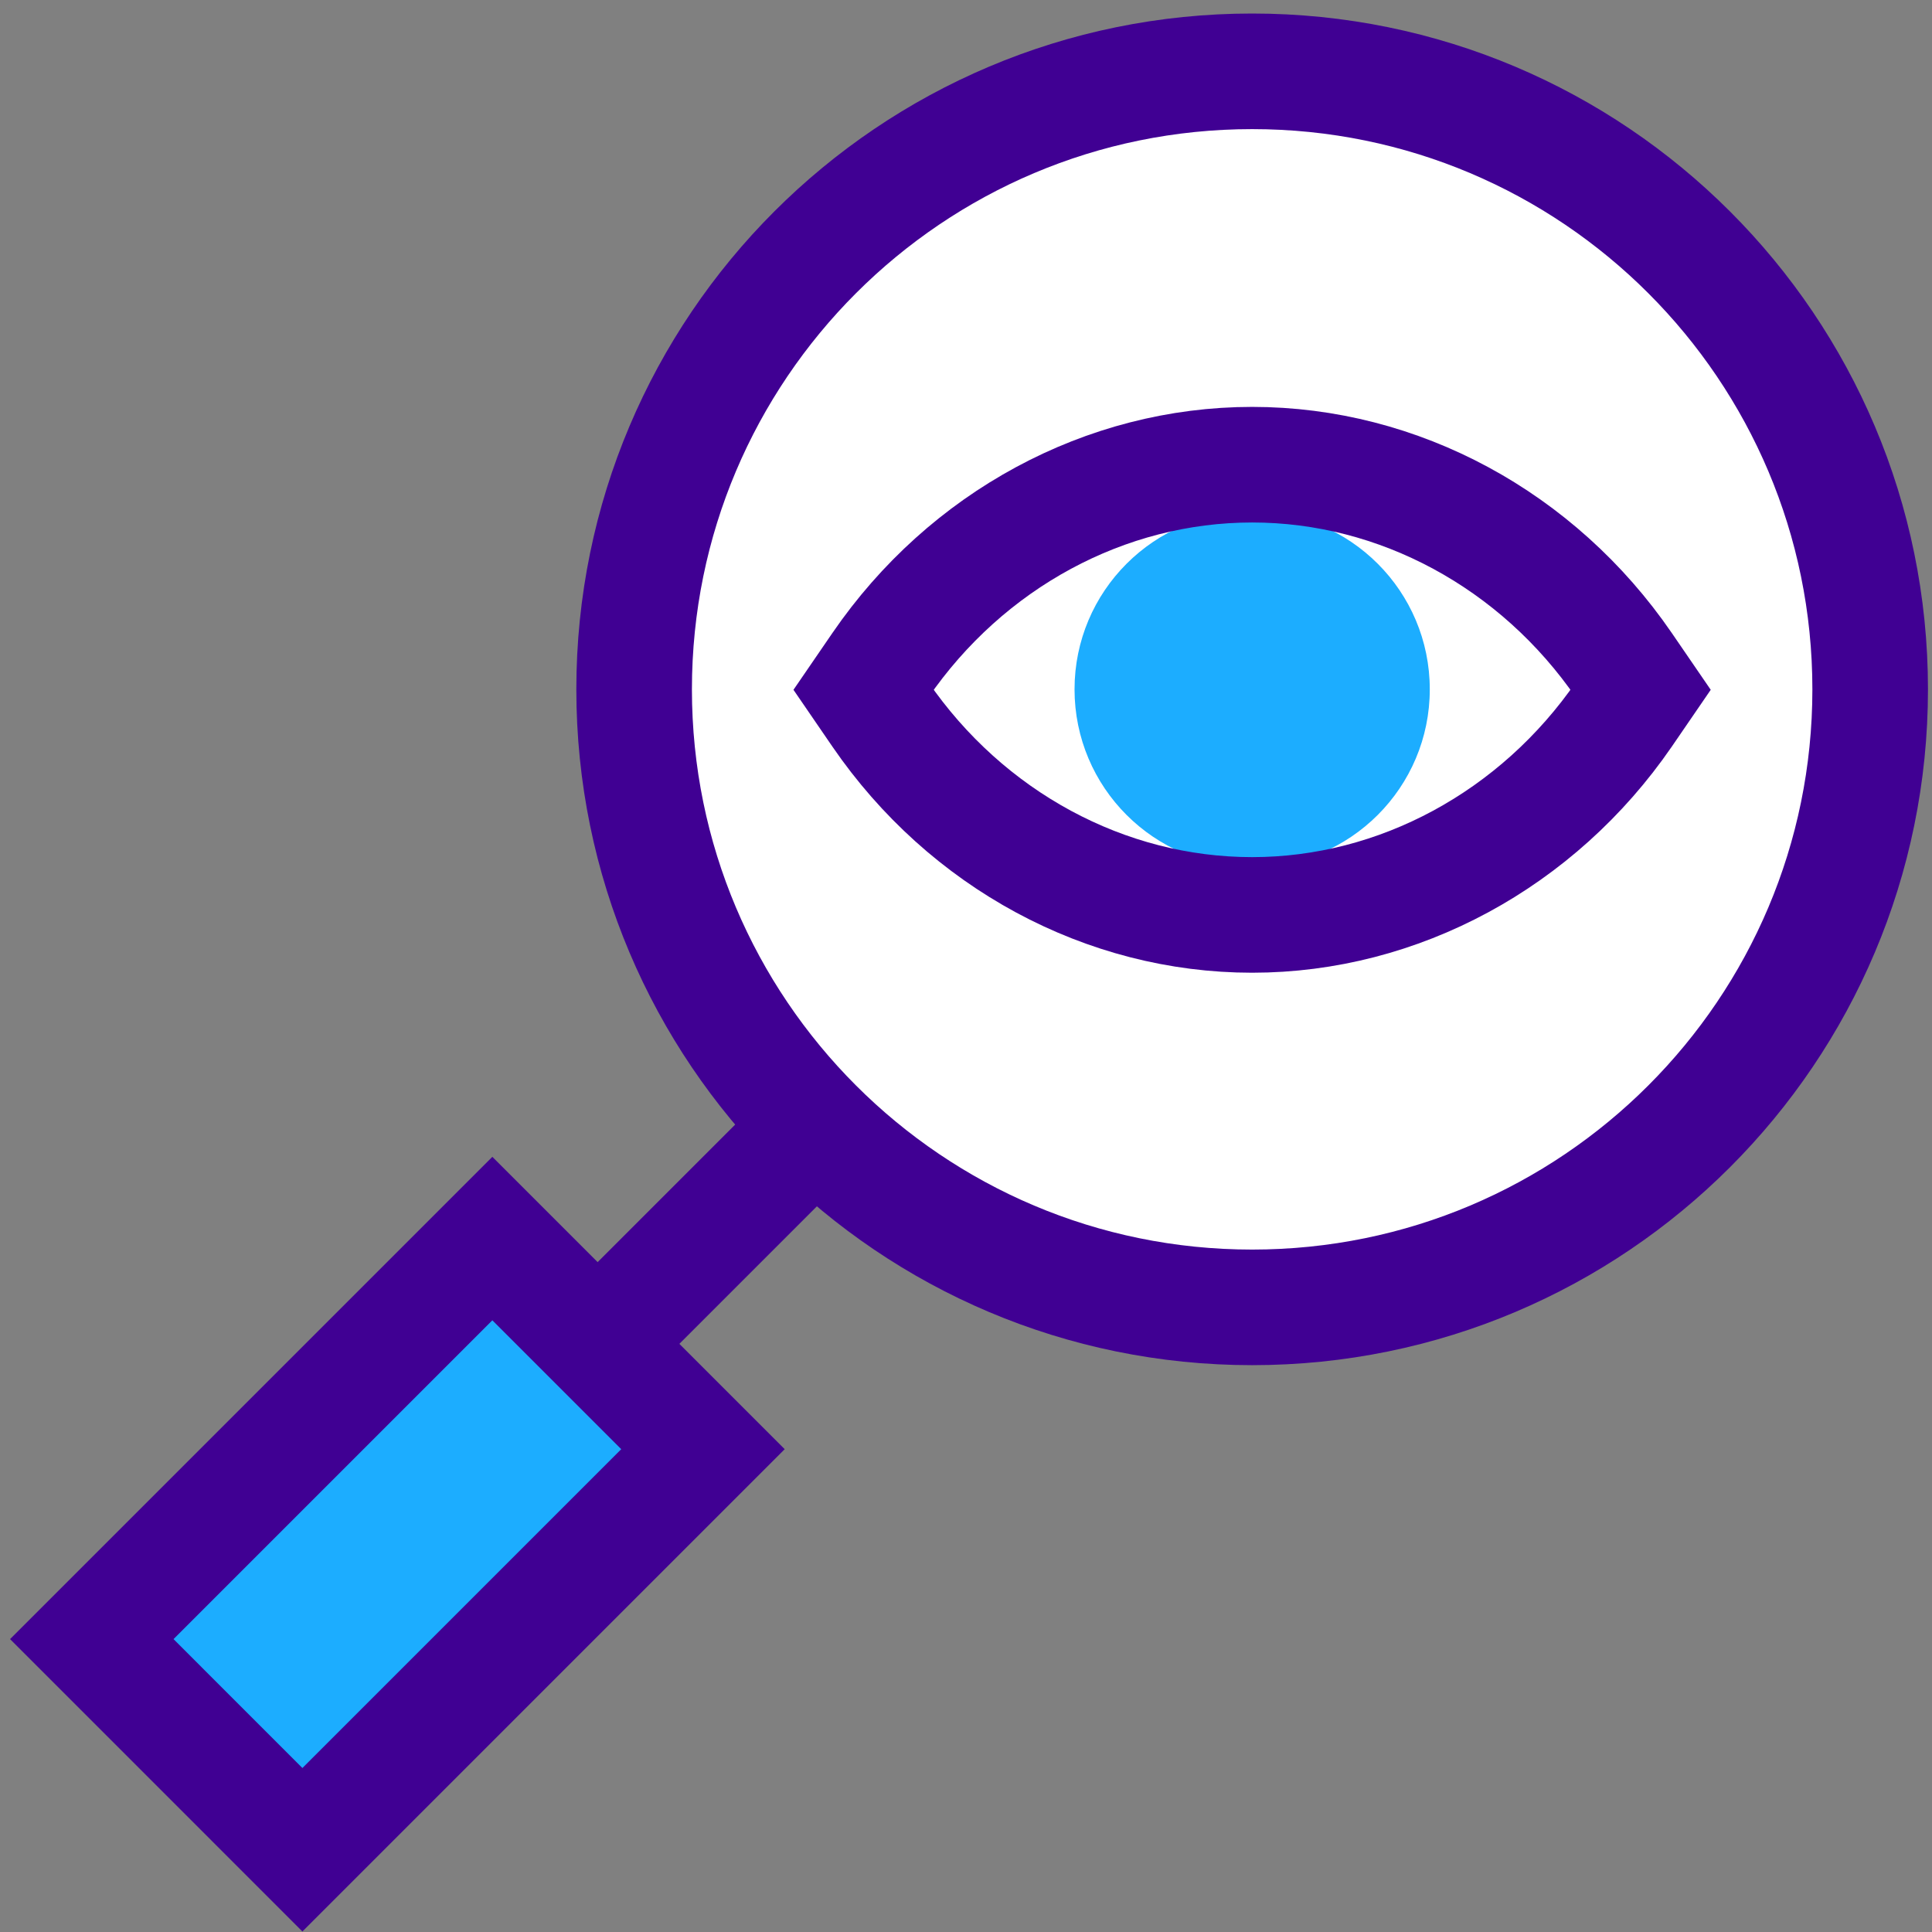 <?xml version="1.0" encoding="UTF-8"?> <svg xmlns="http://www.w3.org/2000/svg" width="117" height="117" viewBox="0 0 117 117" fill="none"><rect x="0" y="0" width="117" height="117" fill="#808080" stroke="none"/> <path d="M75.829 79.173C96.499 79.173 113.256 62.416 113.256 41.746C113.256 21.076 96.499 4.319 75.829 4.319C55.158 4.319 38.402 21.076 38.402 41.746C38.402 62.416 55.158 79.173 75.829 79.173Z" fill="white" stroke="#400093" stroke-width="7" stroke-miterlimit="10"></path> <path d="M75.829 52.503C81.77 52.503 86.586 47.687 86.586 41.746C86.586 35.805 81.77 30.989 75.829 30.989C69.889 30.989 65.073 35.805 65.073 41.746C65.073 47.687 69.889 52.503 75.829 52.503Z" fill="#1CADFF"></path> <path d="M49.78 67.795L23.48 94.095" stroke="#400093" stroke-width="7" stroke-miterlimit="10"></path> <path d="M42.571 87.761L29.816 75.006L5.559 99.263L18.314 112.019L42.571 87.761Z" fill="#1CADFF" stroke="#400093" stroke-width="7" stroke-miterlimit="10"></path> <path d="M75.829 55.407C66.951 55.407 58.53 50.859 53.302 43.243L52.295 41.774L53.302 40.305C58.53 32.689 66.951 28.141 75.829 28.141C84.706 28.141 93.122 32.689 98.35 40.305L99.357 41.774L98.35 43.243C93.127 50.834 84.706 55.407 75.829 55.407Z" stroke="#400093" stroke-width="7"></path> </svg> 